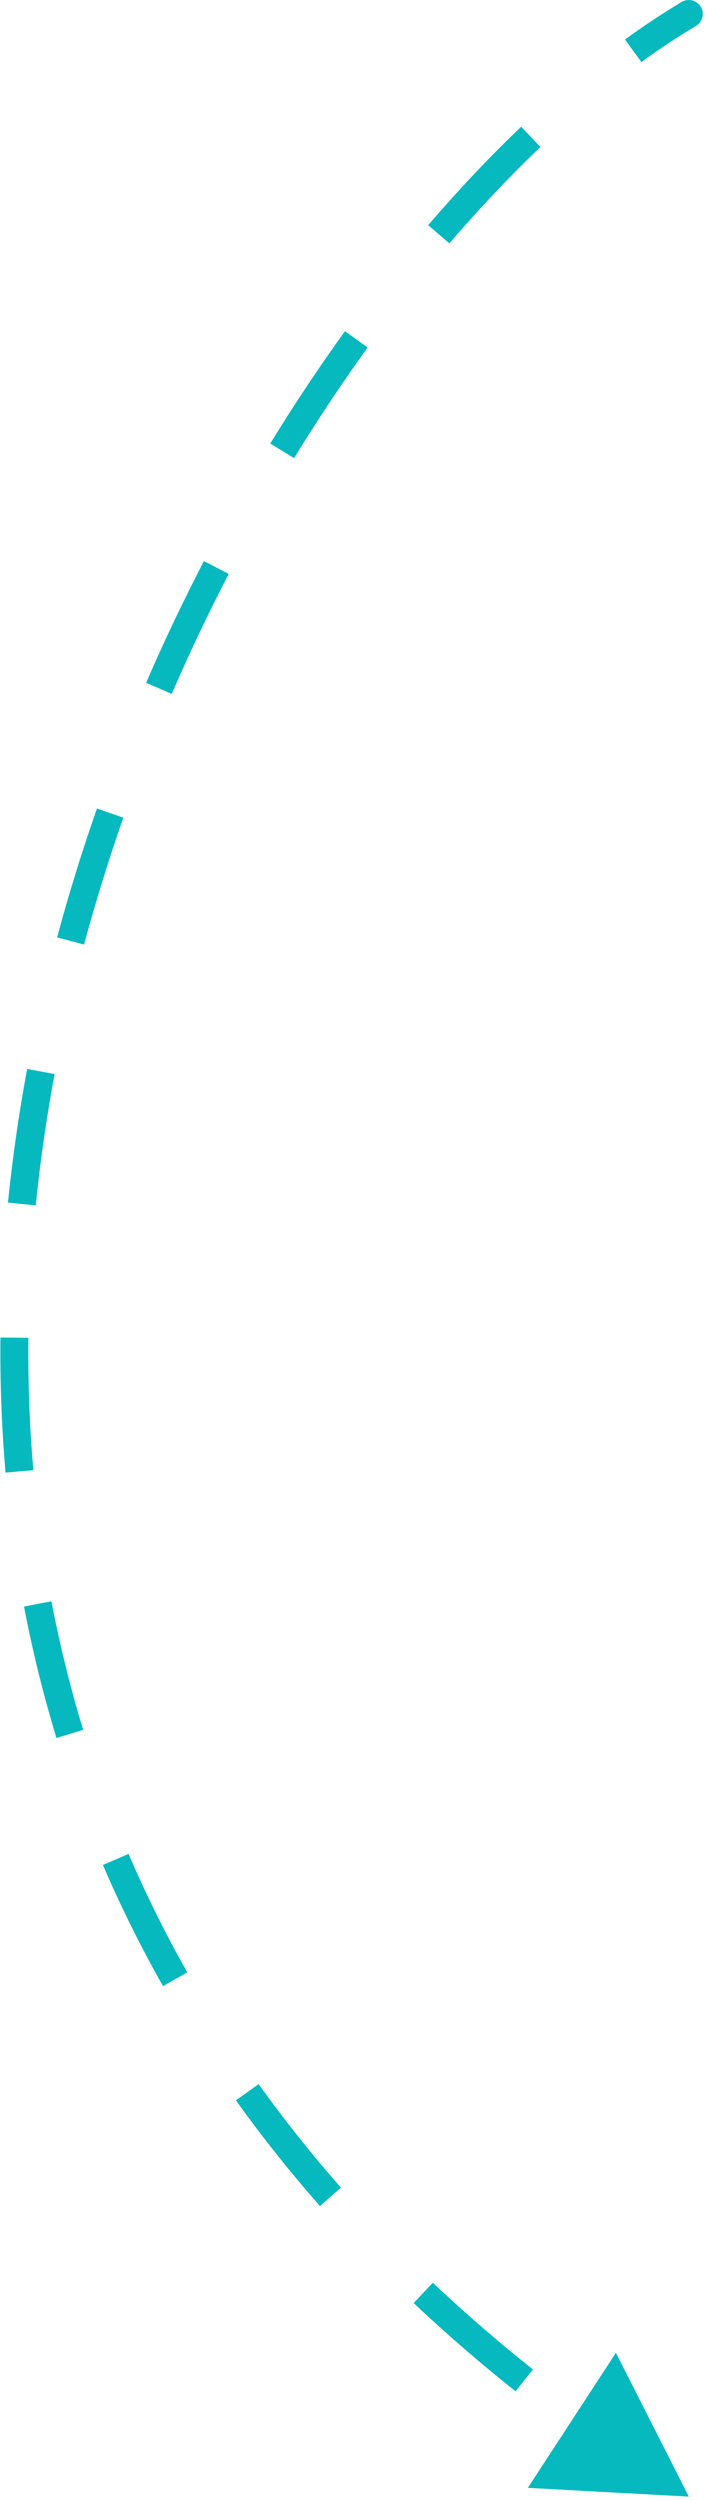 <svg width="101" height="358" viewBox="0 0 101 358" fill="none" xmlns="http://www.w3.org/2000/svg">
<path d="M99.704 3.717C100.653 3.151 100.963 1.924 100.397 0.975C99.831 0.027 98.603 -0.283 97.654 0.283L99.704 3.717ZM98.68 357.5L88.238 336.901L75.62 356.244L98.68 357.5ZM98.679 2L97.654 0.283C94.966 1.887 92.256 3.682 89.537 5.656L90.712 7.275L91.887 8.893C94.517 6.984 97.127 5.255 99.704 3.717L98.679 2ZM76.044 19.597L74.663 18.15C70.177 22.428 65.719 27.143 61.344 32.247L62.863 33.548L64.381 34.85C68.675 29.841 73.042 25.223 77.424 21.045L76.044 19.597ZM51.044 48.591L49.423 47.421C45.739 52.525 42.158 57.9 38.719 63.511L40.424 64.556L42.129 65.601C45.517 60.074 49.042 54.783 52.666 49.762L51.044 48.591ZM30.989 81.263L29.214 80.342C26.288 85.981 23.517 91.801 20.932 97.774L22.767 98.569L24.603 99.363C27.15 93.477 29.881 87.742 32.764 82.184L30.989 81.263ZM15.78 116.433L13.893 115.771C11.777 121.809 9.865 127.967 8.183 134.221L10.114 134.74L12.046 135.26C13.701 129.105 15.584 123.041 17.668 117.094L15.78 116.433ZM5.858 153.434L3.892 153.068C2.716 159.385 1.79 165.772 1.143 172.207L3.133 172.407L5.123 172.607C5.758 166.288 6.668 160.012 7.825 153.8L5.858 153.434ZM2.065 191.543L0.065 191.522C5.17368e-05 197.955 0.234 204.411 0.793 210.869L2.786 210.696L4.778 210.524C4.23 204.199 4.001 197.871 4.065 191.563L2.065 191.543ZM5.405 229.671L3.44 230.047C4.645 236.349 6.187 242.63 8.091 248.87L10.004 248.287L11.917 247.703C10.056 241.603 8.548 235.461 7.369 229.296L5.405 229.671ZM16.582 266.262L14.744 267.051C17.256 272.899 20.118 278.689 23.352 284.403L25.092 283.418L26.833 282.433C23.672 276.847 20.874 271.188 18.419 265.472L16.582 266.262ZM35.424 299.592L33.798 300.756C37.472 305.889 41.481 310.941 45.841 315.897L47.343 314.577L48.844 313.256C44.572 308.399 40.646 303.451 37.051 298.428L35.424 299.592ZM60.635 328.327L59.262 329.781C63.825 334.089 68.688 338.306 73.862 342.423L75.108 340.858L76.353 339.293C71.265 335.245 66.487 331.101 62.008 326.872L60.635 328.327Z" fill="#06B9BF"/>
</svg>
